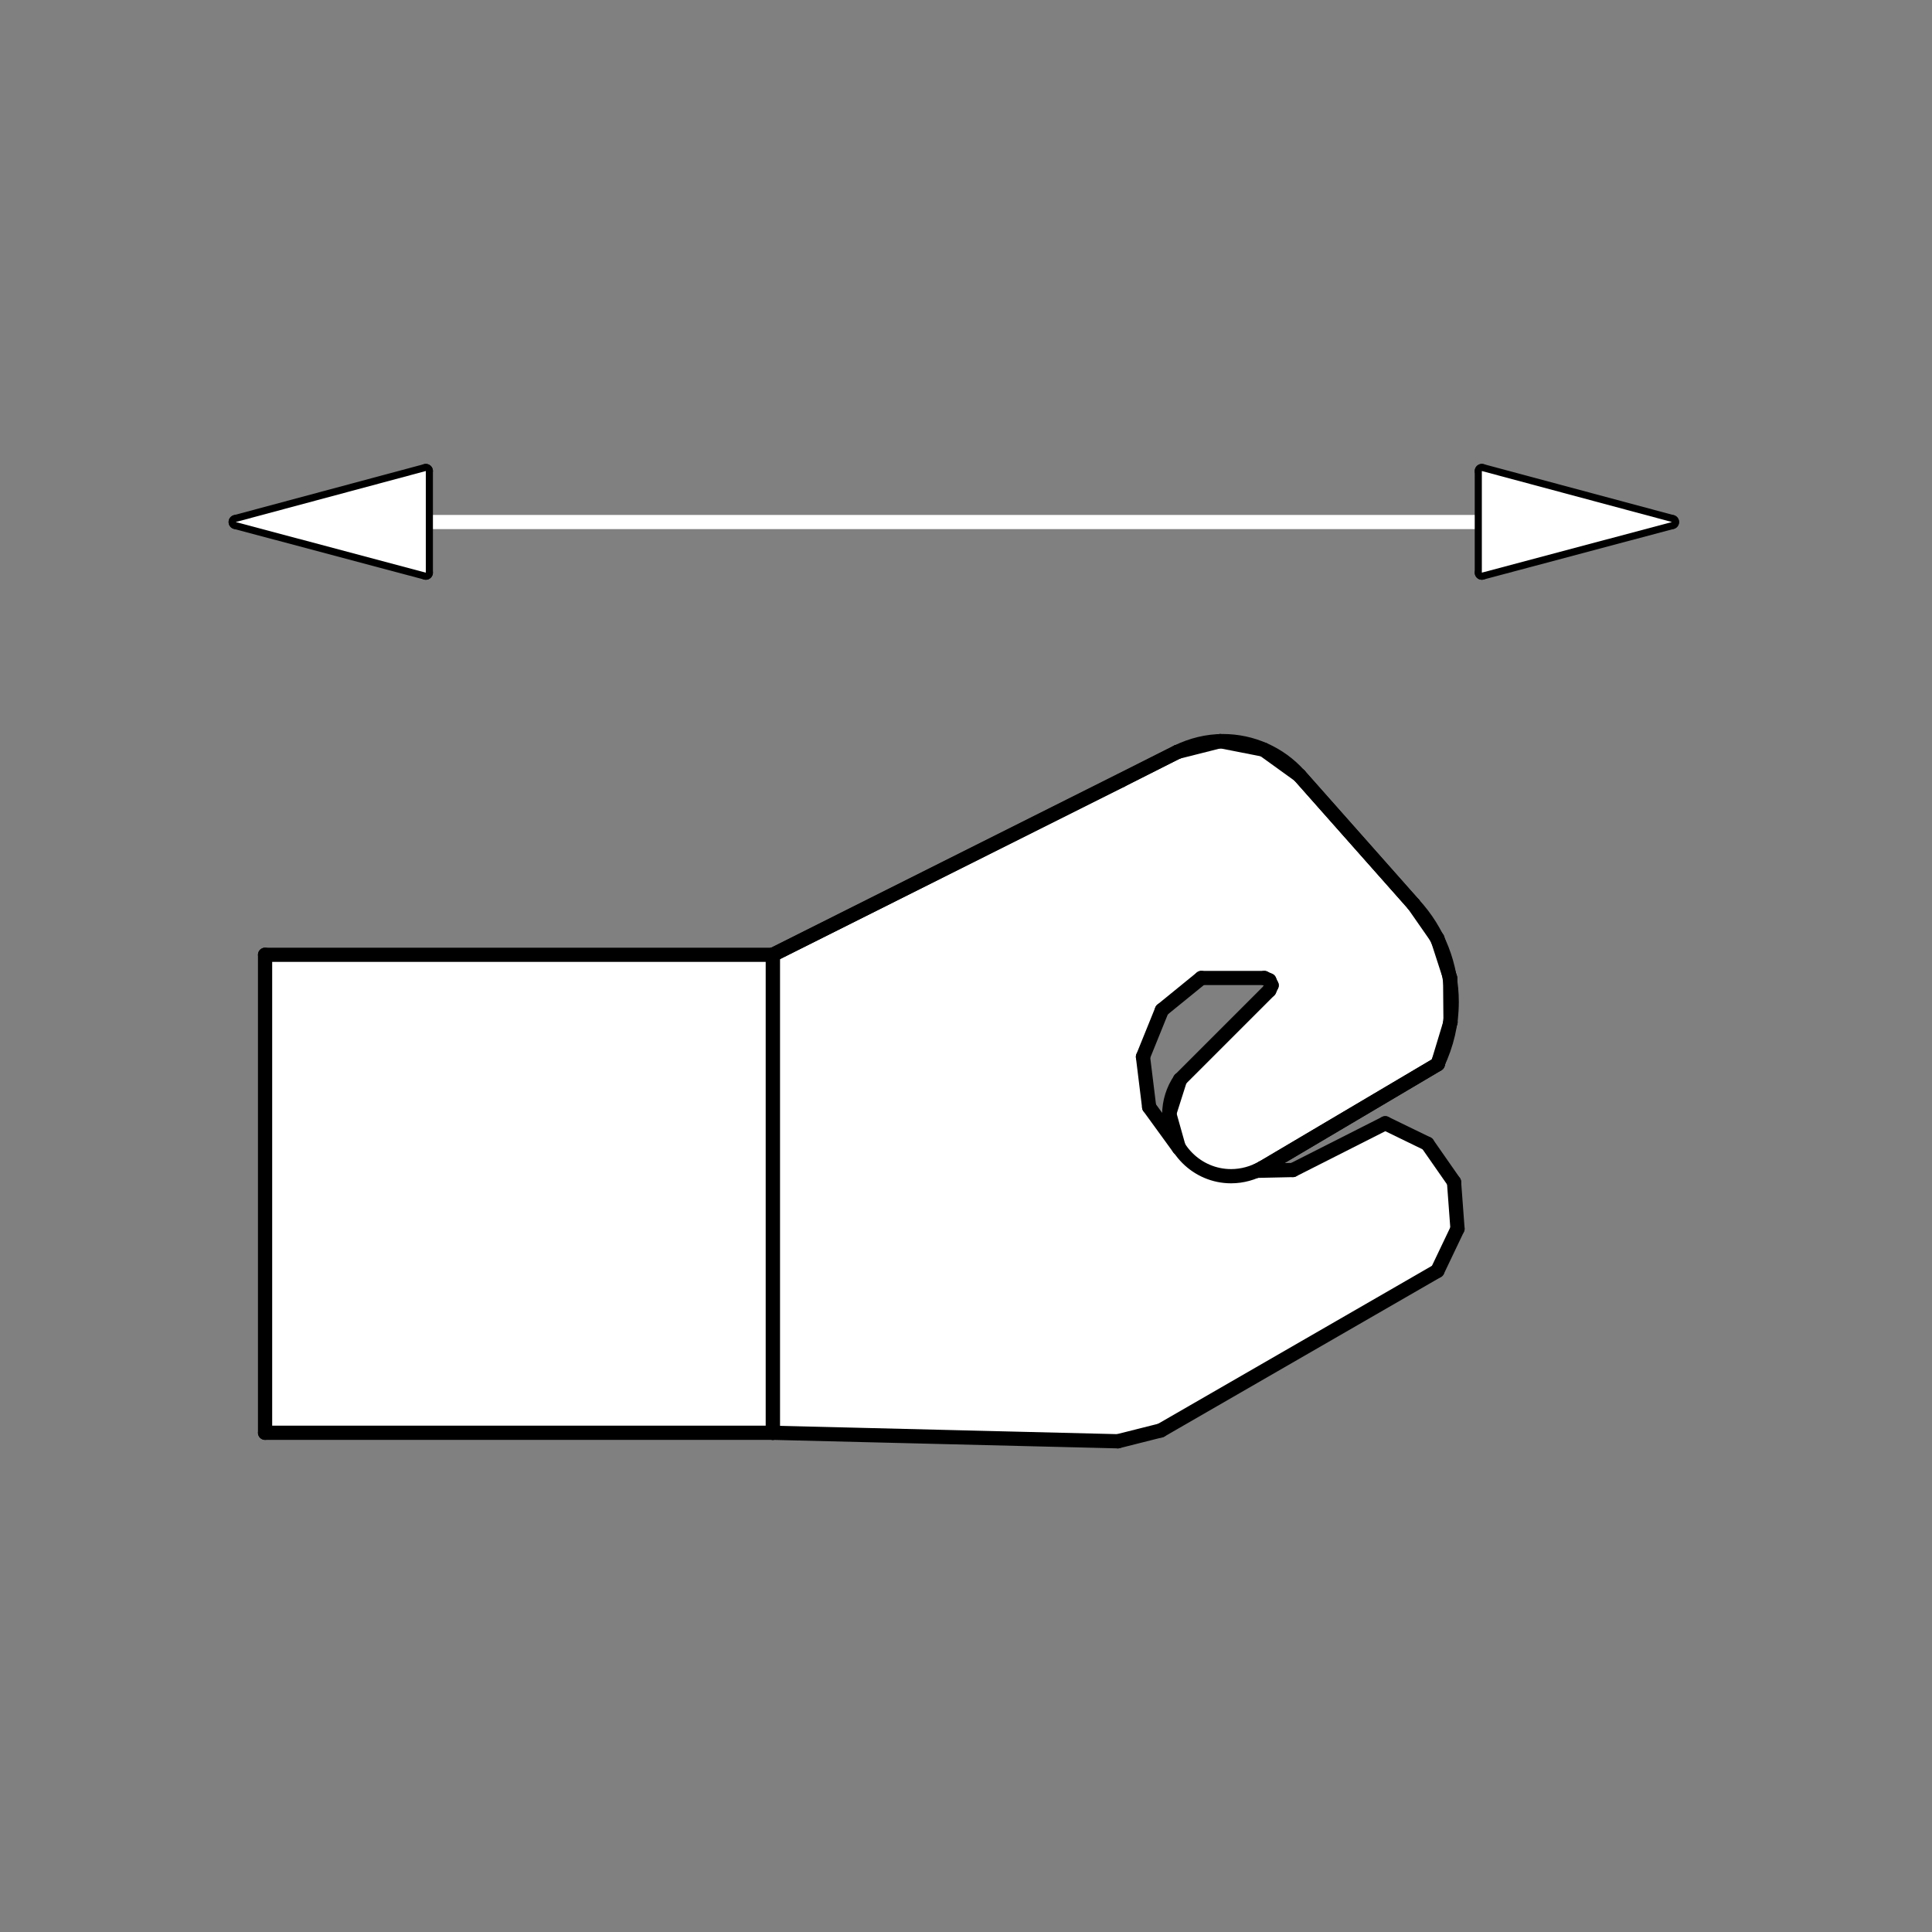 <?xml version="1.0" encoding="utf-8"?>
<!-- Generator: Adobe Illustrator 24.3.0, SVG Export Plug-In . SVG Version: 6.00 Build 0)  -->
<svg version="1.1" id="Ebene_1" xmlns="http://www.w3.org/2000/svg" xmlns:xlink="http://www.w3.org/1999/xlink" x="0px" y="0px"
	 viewBox="0 0 50 50" style="enable-background:new 0 0 50 50;" xml:space="preserve">
<rect x="0" y="0" width="50" height="50" fill="#808080" stroke="none"/>
<style type="text/css">
	.st0{fill-rule:evenodd;clip-rule:evenodd;fill:#FFFFFF;}
	.st1{fill:none;stroke:#000000;stroke-width:0.368;stroke-linecap:round;stroke-linejoin:round;stroke-miterlimit:10;}
	.st2{fill:none;stroke:#FFFFFF;stroke-width:0.368;stroke-linecap:round;stroke-linejoin:round;stroke-miterlimit:10;}
</style>
<path class="st0" d="M30.51,29.71l-0.25-0.89l0.28-0.88l2.31-2.31l0.05-0.13l-0.05-0.13l-0.13-0.06h-1.63l-1.02,0.82l-0.49,1.22
	l0.16,1.3L30.51,29.71 M20,37.08V24.71l9.01-4.51l1.47-0.73l1.11-0.28l1.12,0.22l0.92,0.67l2.96,3.33l0.61,0.89l0.33,1.02l0.01,1.14
	l-0.33,1.09l-4.53,2.68l-0.14,0.07l0.92-0.02l2.4-1.2l1.09,0.52l0.68,0.99l0.1,1.2l-0.52,1.09l-7.16,4.13l-1.11,0.28L20,37.08"/>
<line class="st1" x1="20" y1="37.08" x2="28.93" y2="37.3"/>
<line class="st1" x1="28.93" y1="37.3" x2="30.04" y2="37.02"/>
<line class="st1" x1="30.04" y1="37.02" x2="37.2" y2="32.89"/>
<line class="st1" x1="37.2" y1="32.89" x2="37.72" y2="31.8"/>
<line class="st1" x1="37.72" y1="31.8" x2="37.63" y2="30.59"/>
<line class="st1" x1="37.63" y1="30.59" x2="36.94" y2="29.6"/>
<line class="st1" x1="36.94" y1="29.6" x2="35.85" y2="29.07"/>
<line class="st1" x1="35.85" y1="29.07" x2="33.46" y2="30.28"/>
<line class="st1" x1="33.46" y1="30.28" x2="32.53" y2="30.3"/>
<line class="st1" x1="32.53" y1="30.3" x2="32.68" y2="30.22"/>
<line class="st1" x1="32.68" y1="30.22" x2="37.21" y2="27.54"/>
<line class="st1" x1="37.21" y1="27.54" x2="37.54" y2="26.45"/>
<line class="st1" x1="37.54" y1="26.45" x2="37.53" y2="25.31"/>
<line class="st1" x1="37.53" y1="25.31" x2="37.2" y2="24.29"/>
<line class="st1" x1="37.2" y1="24.29" x2="36.58" y2="23.4"/>
<line class="st1" x1="36.58" y1="23.4" x2="33.63" y2="20.07"/>
<line class="st1" x1="33.63" y1="20.07" x2="32.7" y2="19.4"/>
<line class="st1" x1="32.7" y1="19.4" x2="31.58" y2="19.18"/>
<line class="st1" x1="31.58" y1="19.18" x2="30.47" y2="19.46"/>
<line class="st1" x1="30.47" y1="19.46" x2="29.01" y2="20.2"/>
<line class="st1" x1="29.01" y1="20.2" x2="20" y2="24.71"/>
<line class="st1" x1="20" y1="24.71" x2="20" y2="37.08"/>
<line class="st1" x1="30.51" y1="29.71" x2="29.74" y2="28.65"/>
<line class="st1" x1="29.74" y1="28.65" x2="29.58" y2="27.35"/>
<line class="st1" x1="29.58" y1="27.35" x2="30.07" y2="26.14"/>
<line class="st1" x1="30.07" y1="26.14" x2="31.09" y2="25.31"/>
<line class="st1" x1="31.09" y1="25.31" x2="32.72" y2="25.31"/>
<line class="st1" x1="32.72" y1="25.31" x2="32.85" y2="25.37"/>
<line class="st1" x1="32.85" y1="25.37" x2="32.91" y2="25.5"/>
<line class="st1" x1="32.91" y1="25.5" x2="32.85" y2="25.63"/>
<line class="st1" x1="32.85" y1="25.63" x2="30.54" y2="27.94"/>
<line class="st1" x1="30.54" y1="27.94" x2="30.26" y2="28.82"/>
<line class="st1" x1="30.26" y1="28.82" x2="30.51" y2="29.71"/>
<polyline class="st0" points="20,24.71 20,37.08 6.86,37.08 6.86,24.71 20,24.71 "/>
<line class="st1" x1="20" y1="24.71" x2="6.86" y2="24.71"/>
<line class="st1" x1="6.86" y1="24.71" x2="6.86" y2="37.08"/>
<line class="st1" x1="6.86" y1="37.08" x2="20" y2="37.08"/>
<line class="st1" x1="20" y1="37.08" x2="20" y2="24.71"/>
<line class="st1" x1="37.21" y1="27.54" x2="32.68" y2="30.22"/>
<line class="st1" x1="20" y1="24.71" x2="30.47" y2="19.46"/>
<line class="st1" x1="33.63" y1="20.07" x2="36.58" y2="23.4"/>
<line class="st2" x1="11.02" y1="13.51" x2="38.35" y2="13.51"/>
<line class="st1" x1="6.1" y1="13.51" x2="11.02" y2="12.19"/>
<line class="st1" x1="6.1" y1="13.51" x2="11.02" y2="14.82"/>
<line class="st1" x1="11.02" y1="12.19" x2="11.02" y2="14.82"/>
<polyline class="st0" points="6.1,13.51 11.02,12.19 11.02,14.82 6.1,13.51 "/>
<line class="st1" x1="43.27" y1="13.51" x2="38.35" y2="14.82"/>
<line class="st1" x1="43.27" y1="13.51" x2="38.35" y2="12.19"/>
<line class="st1" x1="38.35" y1="14.82" x2="38.35" y2="12.19"/>
<polyline class="st0" points="43.27,13.51 38.35,14.82 38.35,12.19 43.27,13.51 "/>
<path class="st1" d="M36.58,23.4c0.64,0.69,0.99,1.59,0.99,2.53c0,0.56-0.13,1.11-0.37,1.61"/>
<path class="st1" d="M32.68,30.22c-0.25,0.14-0.53,0.22-0.82,0.22c-0.88,0-1.6-0.72-1.6-1.6c0-0.32,0.1-0.64,0.28-0.9"/>
<path class="st1" d="M30.47,19.46c0.37-0.18,0.77-0.28,1.18-0.28c0.75,0,1.47,0.32,1.97,0.88"/>
</svg>
